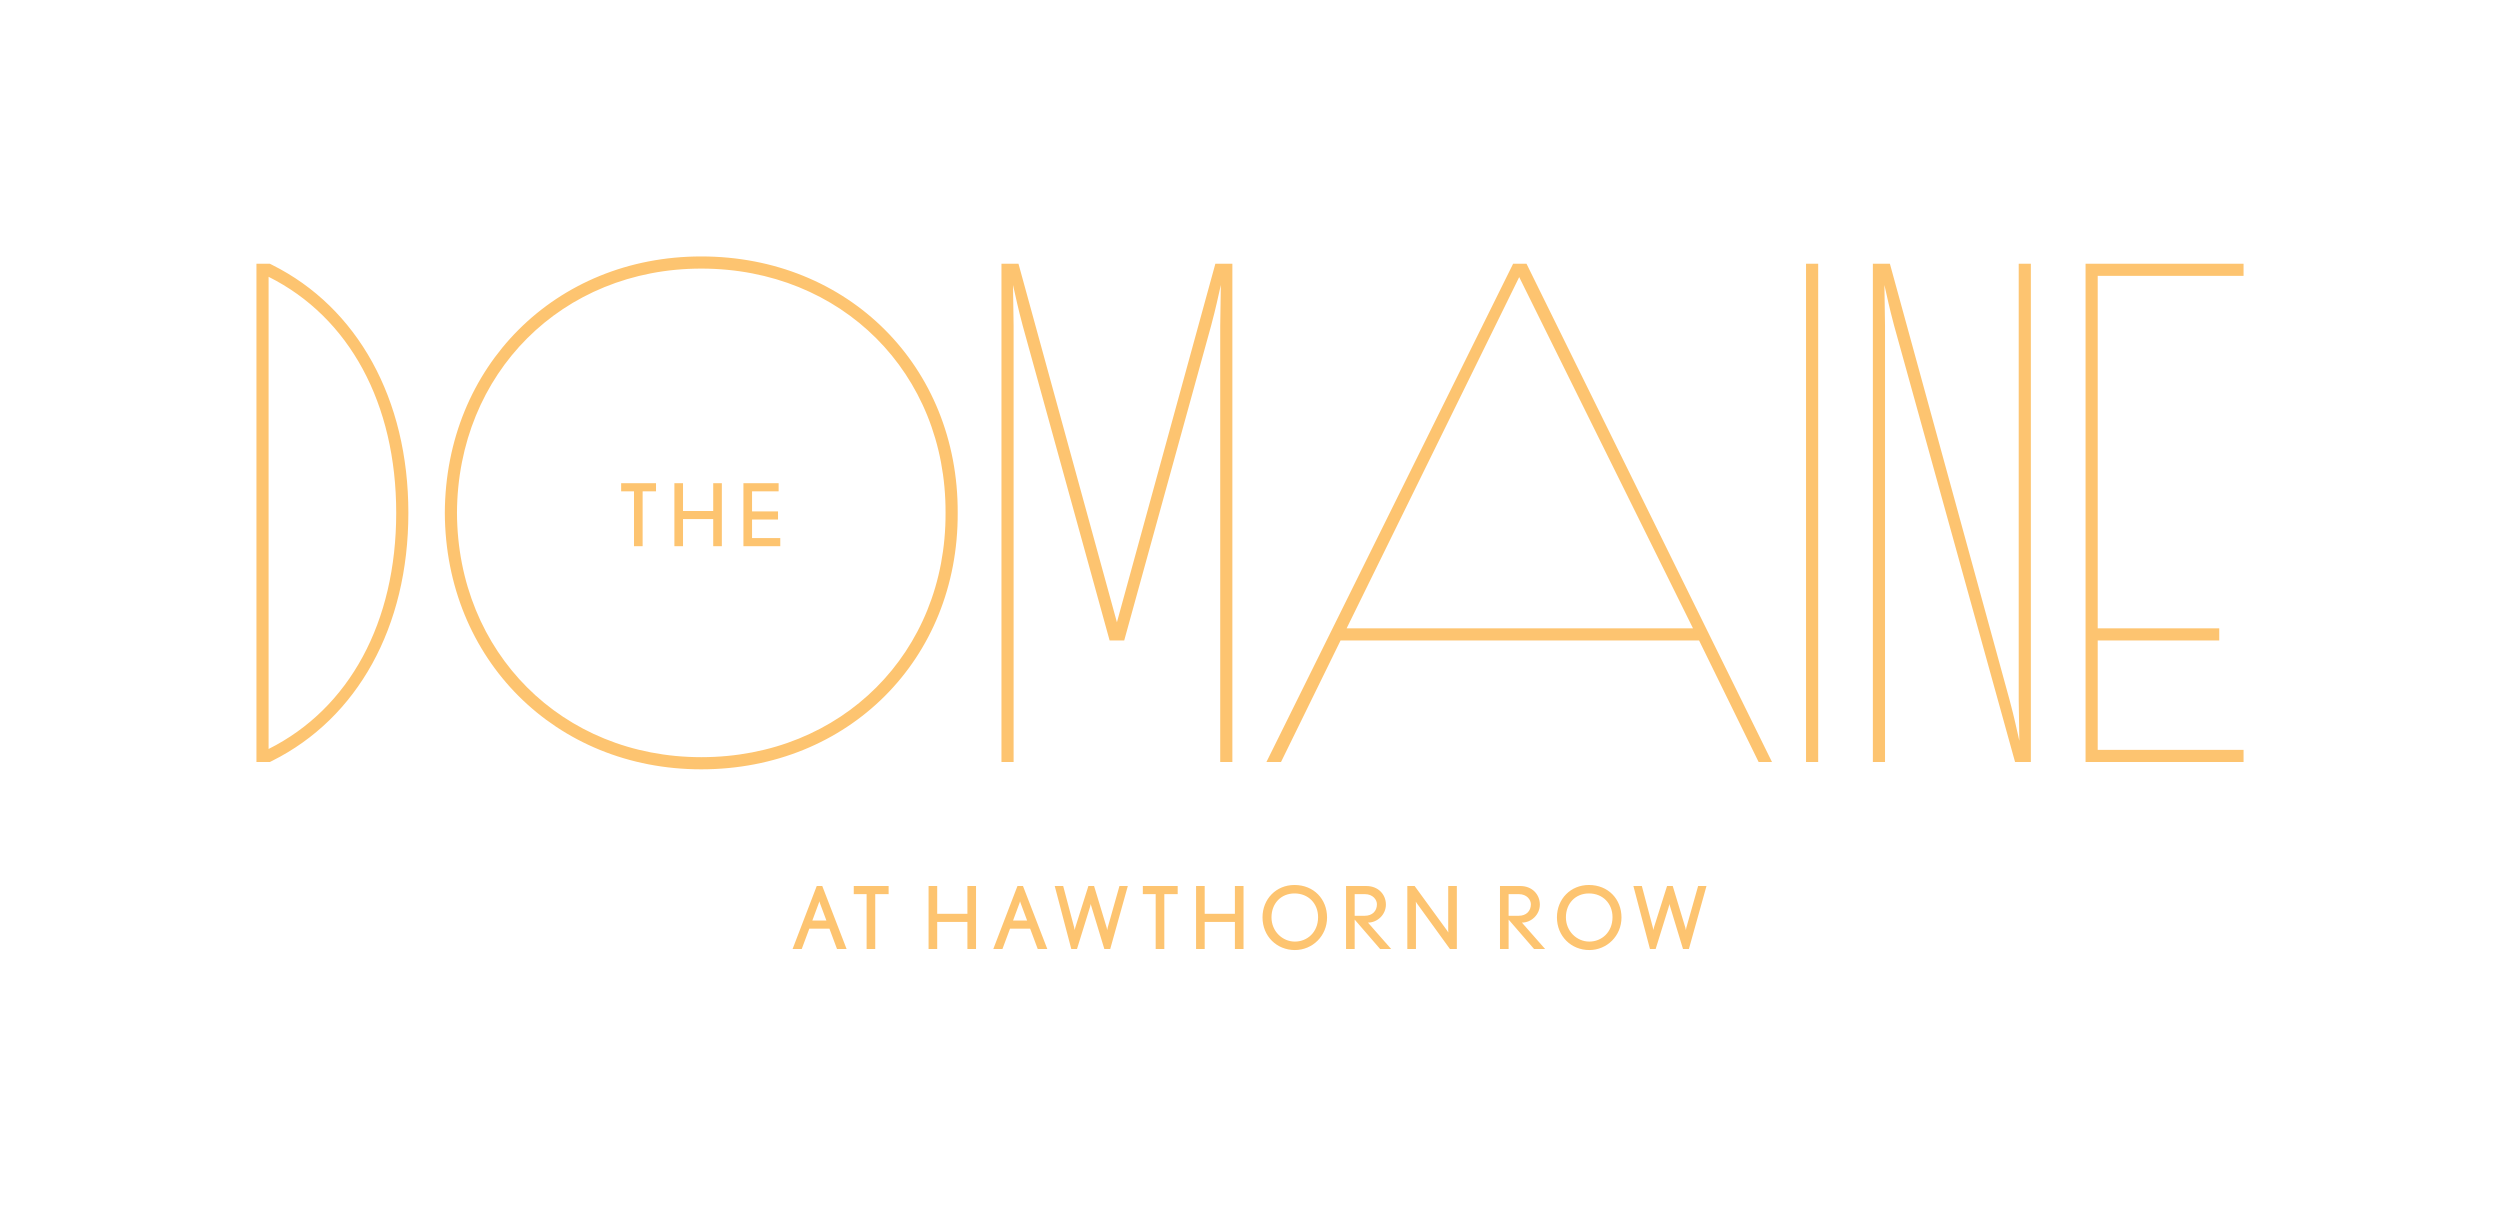 <svg xmlns="http://www.w3.org/2000/svg" width="2057" height="991.77" viewBox="0 0 2057 991.77"><path d="M1661 217.002v359l.5 33.5c-3-13-3.5-16.5-8-33.5l-98.5-359h-14v410h10v-359l-.5-33.5c3 13 3.5 16.5 8 33.5l99.5 359h13v-410h-10zm-175 0v410h10v-410h-10zm360 10v-10h-130v410h130v-10h-120v-90h100v-10h-100v-290h120zm-846-10l-81 295-81-295h-14v410h10v-359l-.5-33.5c3 13 3.5 16.5 8 33.5l71.5 259h12l71.5-259c4.5-17 5-20.5 8-33.5l-.5 33.5v359h10v-410h-14zm256 0h-11l-203 410h12l49-100h295l49 100h11l-202-410zm-148 300l142-289 143 289h-285zm-531-306c-120 0-210.5 90.5-211 211 .5 120.5 91 211 211 211 121 0 211.5-90.5 211-211 .5-120.5-90-211-211-211zm0 412c-114.5 0-200.5-86-201-201 .5-115 86.5-201 201-201 115.5 0 201.5 86 201 201 .5 115-85.5 201-201 201zm-353-405l-2-1h-11v410h11l2-1c70-35 112-110 112-204s-42-169-112-204zm-3 398.25v-388.5c66.58 33.31 105 104.42 105 194.25s-38.42 160.94-105 194.25z" id="a" data-name="Logo" fill="#fdc470"/><path d="M528.757 404.244v45.155h-7.101v-45.155h-10.578v-6.675h28.684v6.675h-11.005zm58.077 45.156v-22.294h-24.85V449.4h-7.1v-51.83h7.1v22.862h24.85V397.57h7.1v51.83h-7.1zm24.851 0v-51.83h28.968v6.675h-21.868v16.542h21.371v6.674h-21.371v15.266h23.217v6.674h-30.316zm77.011 331.445l-6.248-16.756h-16.543l-6.248 16.756h-7.525l19.879-51.829h4.544l20.022 51.829h-7.881zm-14.129-37.913c-.213-.497-.426-1.207-.426-1.349l-.355 1.277-5.396 14.555h11.572l-5.396-14.483zm45.583-7.241v45.154h-7.101v-45.154h-10.578v-6.675h28.684v6.675H720.15zm75.827 45.154v-22.293h-24.85v22.293h-7.1v-51.829h7.1v22.862h24.85v-22.862h7.1v51.829h-7.1zm57.865 0l-6.248-16.756h-16.543l-6.248 16.756h-7.525l19.879-51.829h4.544l20.022 51.829h-7.881zm-14.129-37.913c-.213-.497-.426-1.207-.426-1.349l-.355 1.277-5.396 14.555h11.572l-5.396-14.483zm73.767 37.913h-4.827l-10.508-34.576c-.427-1.064-.64-2.271-.64-2.556l-.639 2.556-10.721 34.576h-4.687l-13.632-51.829h6.958l9.018 34.009c.213.923.426 2.201.426 2.201s.284-1.35.567-2.271l10.722-33.938h4.686l10.366 34.222c.213.781.426 2.059.426 2.059s.213-1.277.426-2.129l9.656-34.151h6.887l-14.484 51.829zm44.518-45.154v45.154h-7.101v-45.154h-10.578v-6.675h28.684v6.675h-11.005zm58.077 45.154v-22.293h-24.85v22.293h-7.1v-51.829h7.1v22.862h24.85v-22.862h7.1v51.829h-7.1zm49.345.853c-14.839 0-26.624-11.289-26.624-26.909 0-15.123 11.288-26.624 26.27-26.624 16.046 0 26.838 11.715 26.838 26.767s-11.857 26.767-26.483 26.767zm-.283-46.576c-11.219 0-18.957 8.307-18.957 19.666 0 11.502 9.017 19.951 19.24 19.951 10.153 0 19.099-7.668 19.099-20.093 0-11.218-7.951-19.524-19.382-19.524zm70.43 45.723l-20.944-24.211v24.211h-7.1v-51.829h16.756c9.655 0 16.046 6.888 16.046 15.265 0 8.307-7.029 14.84-14.769 14.84l19.099 21.725h-9.088zm-12.566-45.154h-8.378v17.82h8.236c6.39 0 10.081-3.977 10.081-9.514 0-3.551-3.194-8.307-9.939-8.307zm70.005 45.154l-27.192-37.559c-.284-.426-.923-1.42-.923-1.42s.142 1.137.142 1.705v37.273h-7.1v-51.829h6.034l26.838 36.849.923 1.42c-.07-.142-.142-1.064-.142-1.633v-36.636h7.1v51.829h-5.68zm69.224 0l-20.944-24.211v24.211h-7.1v-51.829h16.756c9.655 0 16.046 6.888 16.046 15.265 0 8.307-7.029 14.84-14.769 14.84l19.099 21.725h-9.088zm-12.566-45.154h-8.378v17.82h8.236c6.39 0 10.081-3.977 10.081-9.514 0-3.551-3.194-8.307-9.939-8.307zm58.006 46.007c-14.839 0-26.624-11.289-26.624-26.909 0-15.123 11.288-26.624 26.27-26.624 16.046 0 26.838 11.715 26.838 26.767s-11.857 26.767-26.483 26.767zm-.283-46.576c-11.219 0-18.957 8.307-18.957 19.666 0 11.502 9.017 19.951 19.24 19.951 10.153 0 19.099-7.668 19.099-20.093 0-11.218-7.951-19.524-19.382-19.524zm82.217 45.723h-4.827l-10.508-34.576c-.427-1.064-.64-2.271-.64-2.556l-.639 2.556-10.721 34.576h-4.687l-13.632-51.829h6.958l9.018 34.009c.213.923.426 2.201.426 2.201s.284-1.35.567-2.271l10.722-33.938h4.686l10.366 34.222c.213.781.426 2.059.426 2.059s.213-1.277.426-2.129l9.656-34.151h6.887l-14.484 51.829z" id="b" data-name="Type" fill="#fdc470"/></svg>